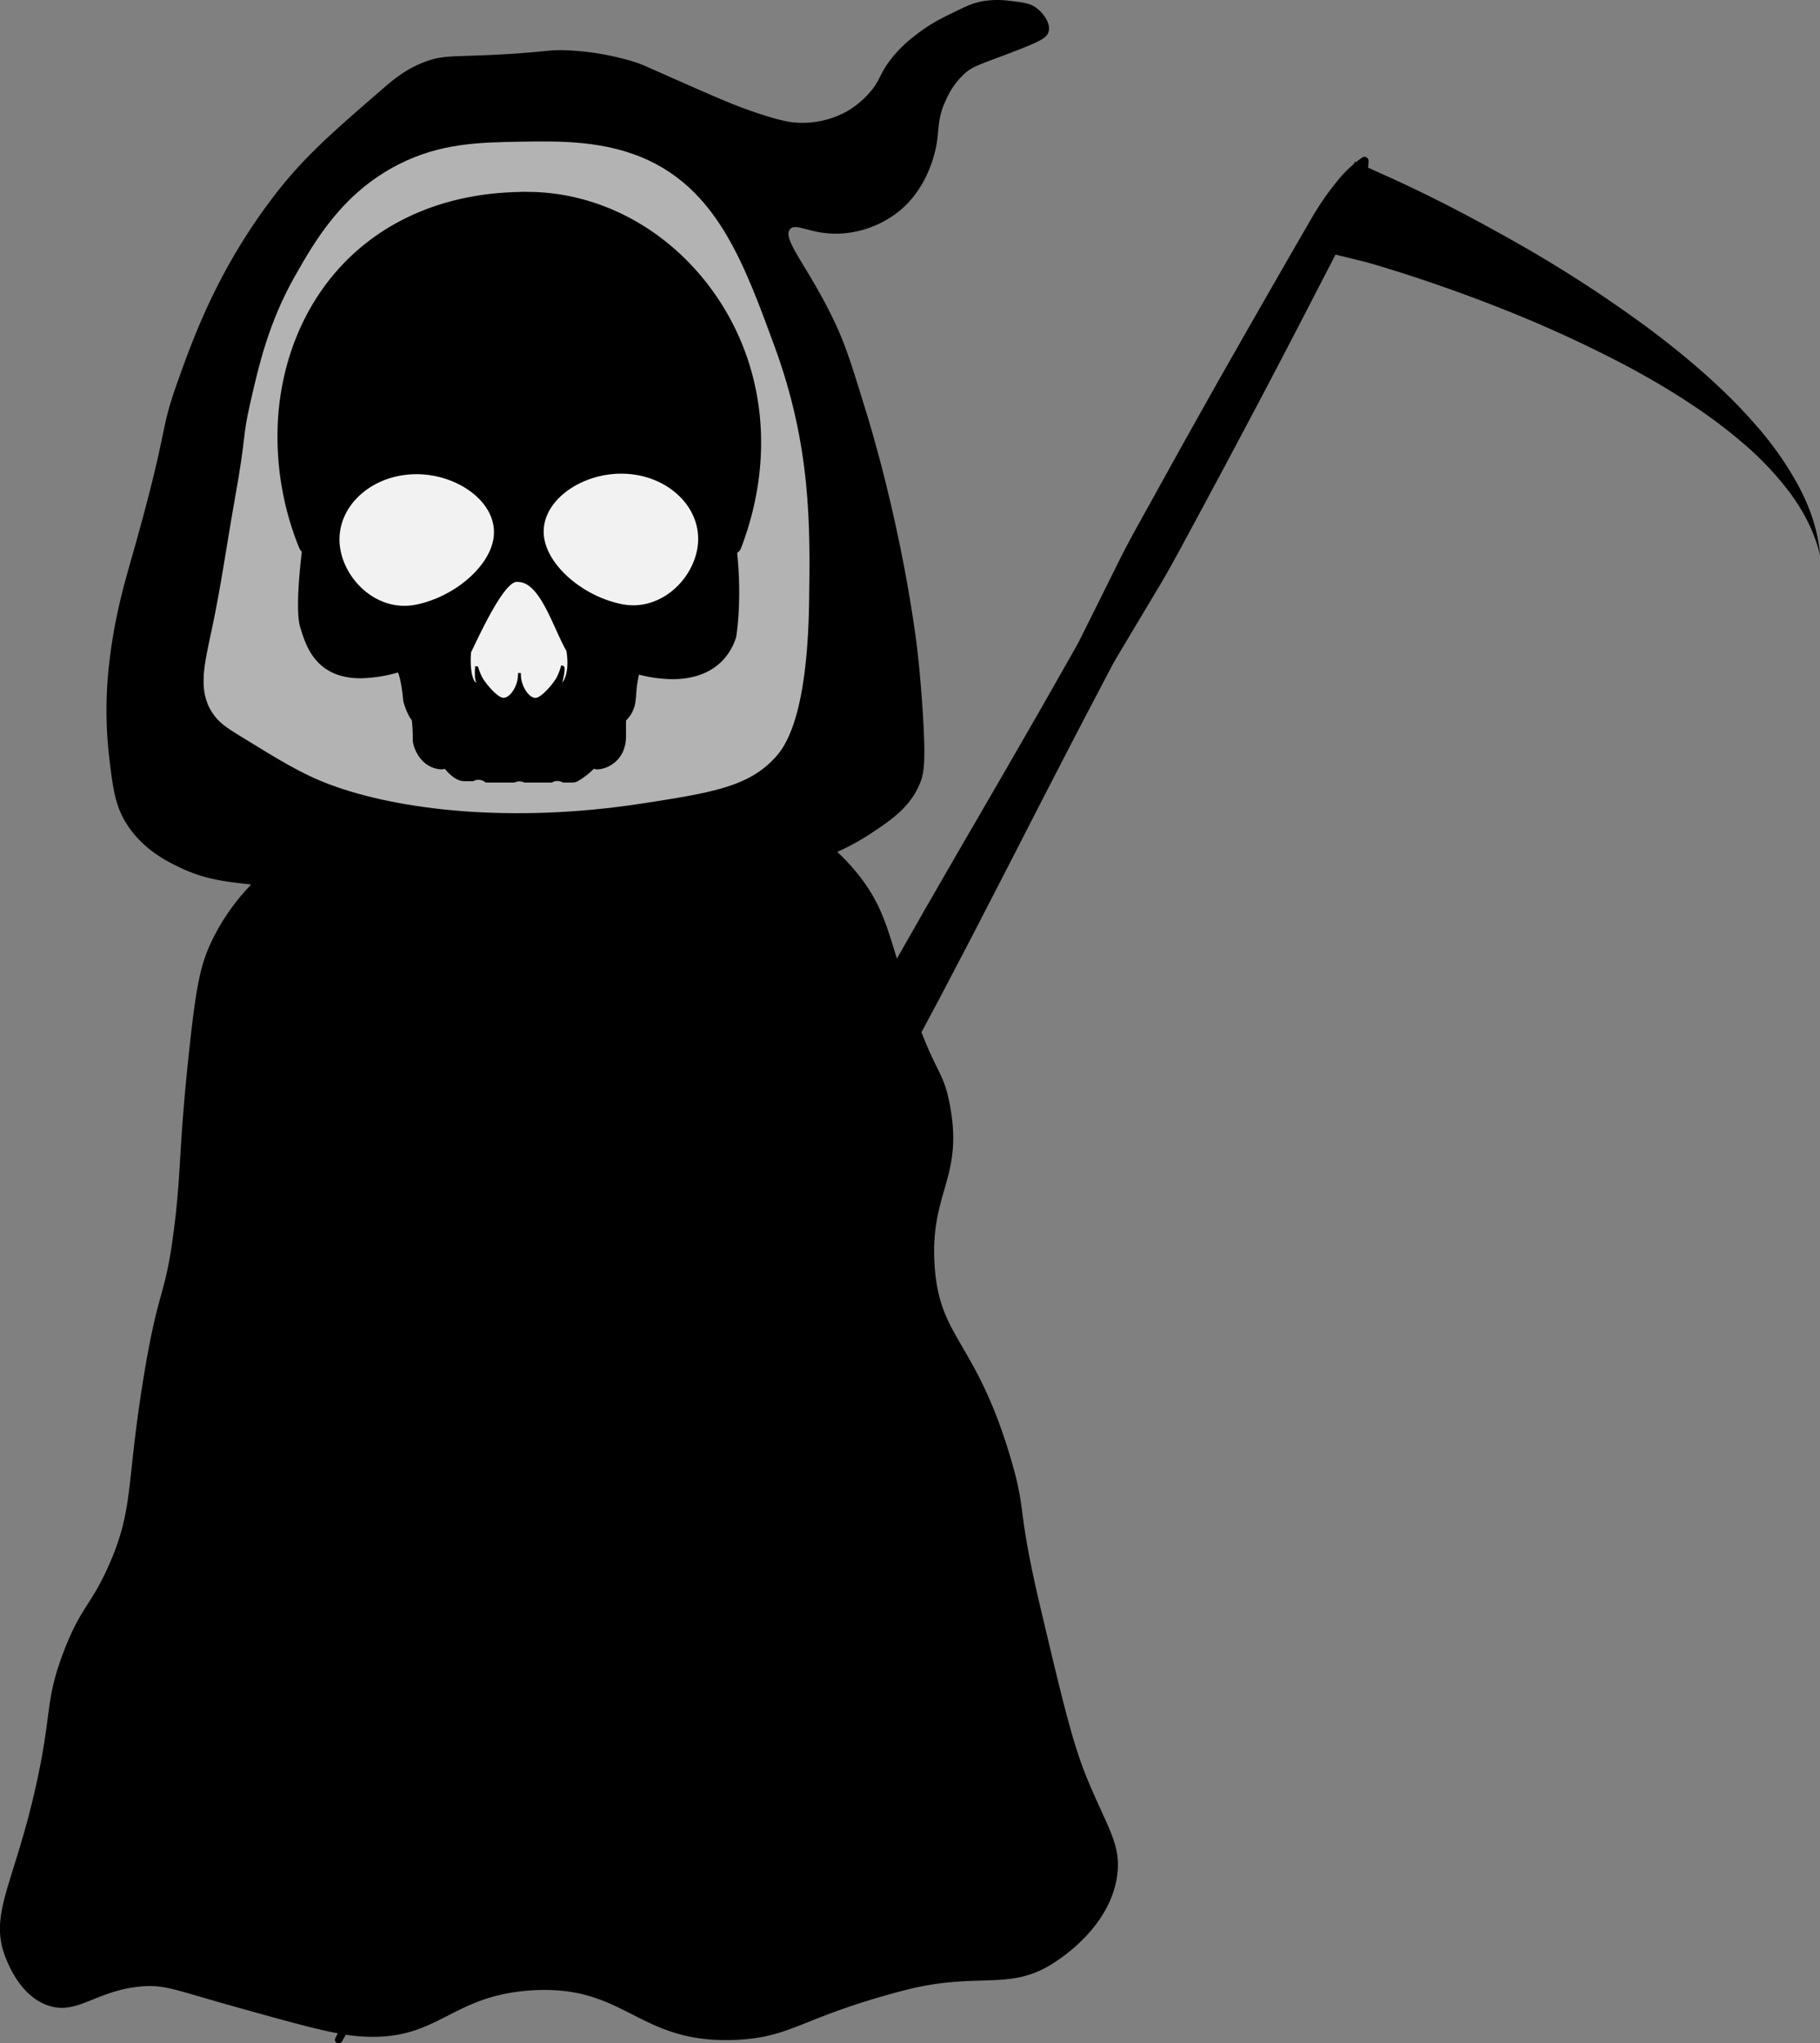 <svg id="Слой_1" data-name="Слой 1" xmlns="http://www.w3.org/2000/svg" viewBox="0 0 849.6 953.75"><rect x="0" y="0" width="849.6" height="953.75" fill="#808080" stroke="none"/><defs><style>.cls-1{fill:#b3b3b3;}.cls-2{fill:#f2f2f2;}</style></defs><path d="M1005.1,157.8c3-3.53,11,3.64,26.63,1.77a48,48,0,0,0,24.86-10.65c11.3-9.56,14.9-22.53,16-26.63,2.74-10.43.52-14.81,5.32-24.85A35.61,35.61,0,0,1,1086.77,85c3.67-3.18,6.14-3.79,19.53-8.88,15.89-6,18.82-7.64,19.53-10.65,1-4.15-2.83-8.65-5.33-10.65-3-2.45-6.18-2.82-12.42-3.55a42.23,42.23,0,0,0-12.43,0c-4.87.78-8.05,2.31-14.21,5.32-6,2.93-11.36,5.57-17.75,10.65a60,60,0,0,0-12.43,12.43c-4.56,6.32-4.15,8.73-8.87,14.2a42.08,42.08,0,0,1-10.66,8.88,42.87,42.87,0,0,1-23.08,5.33c-2-.06-6.86-.32-21.3-5.33-7.69-2.67-13.57-5.12-30.18-12.43-20.77-9.14-20.91-9.41-24.86-10.65a124.77,124.77,0,0,0-30.18-5.32c-9.6-.52-9.49.58-30.18,1.77-24.06,1.39-28.18.13-37.28,3.55-8.7,3.27-14.4,8-19.53,12.43-25.61,22.18-38.41,33.27-53.26,53.26-24.29,32.7-35.28,62.85-42.61,83.44-9.16,25.74-3.39,18.55-21.3,81.67-3.72,13.07-8.2,28.29-10.66,49.71a190.7,190.7,0,0,0,0,44.38c1.76,14.85,2.84,23.07,8.88,32,7.71,11.35,18.64,16.62,24.86,19.53,10.06,4.71,18.7,6,28.4,7.1a504.7,504.7,0,0,0,53.26,3.55c73.47-.18,64.49.77,78.12,0,42.36-2.39,36.77-6.33,71-7.1,21.18-.48,36.26.74,58.59-5.33a108.67,108.67,0,0,0,32-14.2c9.45-6.24,18.35-12.12,23.08-23.08,2.11-4.89,2.93-9.75,1.77-30.18-1.31-23.09-3.55-39.06-3.55-39.06-2.21-15.75-5.1-32.22-8.88-49.71-6.26-29-12.68-50.08-14.2-55-6.22-20.24-9.33-30.36-14.2-40.84C1014.25,176,1001.08,162.47,1005.1,157.8Z" transform="translate(-636.3 -50.81)"/><path d="M770.76,449c-10.56,7.42-25.67,20.38-35.51,40.83-5.25,10.89-7.33,20.44-10.65,51.49-5.05,47-3.58,56-7.11,83.44-4.25,33-7.12,25.87-14.2,69.24-8.18,50.18-4.5,60.84-16,87-8.52,19.42-13.19,19.58-21.3,40.84-8.64,22.64-5.38,27.82-12.43,60.36-10.54,48.66-23.24,62.1-14.2,83.44,1.6,3.77,7.3,17.24,19.53,21.3,13.47,4.48,21.88-6.78,42.61-8.87,11.44-1.16,16.3,1.52,42.6,8.87,31.34,8.76,47,13.14,58.59,14.21,38.17,3.51,42.49-18.79,81.67-21.31,44.57-2.86,49.49,25.32,95.87,23.08,26.32-1.27,30.19-10.61,78.11-23.08,34.25-8.91,48.63.54,69.24-12.42,5.9-3.72,26.8-18,30.19-40.84,2.18-14.71-4.49-22.44-14.21-46.16-6.62-16.16-11.51-36.81-21.3-78.11-11.78-49.72-6.36-44.57-14.2-71-16.41-55.34-33.5-55.51-35.51-90.54-2-33.93,13.7-40.27,7.1-74.57-3.38-17.54-6.92-13-19.53-51.48-8.61-26.28-10.19-38.27-21.3-53.26A94.34,94.34,0,0,0,1014,438.31Z" transform="translate(-636.3 -50.81)"/><path class="cls-1" d="M747.68,393.92c19.72,12.14,29.58,18.2,42.6,23.08,31.6,11.84,84.43,18.29,145.58,8.88,33-5.08,49.74-7.89,62.14-21.31,4.44-4.79,15.19-18.18,16-72.79.51-35.29,1-72.41-16-118.95-14-38.18-26.19-71.6-58.58-87-20.18-9.58-41.92-9.2-60.37-8.88-19.24.34-37.23.66-56.81,10.66-26.15,13.35-38.93,35.71-47.93,51.48C761.7,201.16,757.1,221.42,753,239.46c-3.71,16.34-1.51,13.27-7.1,44.39-3.61,20.11-6.39,40.38-10.65,60.36-3.56,16.68-6.68,28.61,0,39.06C738.21,387.91,741.9,390.37,747.68,393.92Z" transform="translate(-636.3 -50.81)"/><path d="M899.09,413.51a2.53,2.53,0,0,1-2-.95,2.65,2.65,0,0,1-.41-.78l-1,1a2.51,2.51,0,0,1-1.78.73H881.06a2.51,2.51,0,0,0-4.5,0H863a2.49,2.49,0,0,1-1.77-.73l-1.63-1.63a2.6,2.6,0,0,1-.49.87,2.49,2.49,0,0,1-1.91.88h-3.86c-3.55,0-6.49-3.6-8.87-6.64a2.32,2.32,0,0,1-.39.44,2.48,2.48,0,0,1-1.69.66h-.21c-7.15-.62-10.08-7.27-10.64-10.7a2.8,2.8,0,0,1,0-.4,65.54,65.54,0,0,0-.66-10.56c-.84-.76-2.12-2.61-3.73-7.75a2.41,2.41,0,0,1-.11-.52c-1.09-12.13-3.16-15.06-3.77-15.68l-.1,0a67.36,67.36,0,0,1-18.52,3.11c-19,0-23.18-13.46-25.65-21.49l-.16-.5c-1.91-6.2-.58-22.4,1-35.84a2.53,2.53,0,0,1-1.58-1.46c-15.83-39.23-12.5-83.53,8.67-115.62,19.47-29.51,52-46.22,91.49-47,1.33-.06,2.74-.09,4.13-.09,33.41,0,65.52,17.65,85.89,47.22,22.75,33,27,75.13,11.56,115.49a2.51,2.51,0,0,1-2.25,1.61c2.67,23,0,39.46-.2,40.33a1.86,1.86,0,0,1-.1.39c-3.87,11.37-13.26,17.38-27.17,17.38a61,61,0,0,1-16.88-2.58c-1.69,1.54-2.28,8.49-2.54,11.61-.1,1.16-.19,2.24-.3,3.19a12.23,12.23,0,0,1-4.49,8.42v8.5c0,9.63-7,12.69-10.7,13h-.19a2.5,2.5,0,0,1-2.05-1.07,31.74,31.74,0,0,1-8.26,6.88,2.61,2.61,0,0,1-1.28.34Z" transform="translate(-636.3 -50.81)"/><path d="M882.56,145.35c67.88,0,127.3,74.93,95.1,159.3-.64-11.68-5.79-16.59-5.79-16.59,7.72,32.58,3.22,59,3.22,59-4.3,12.61-15.19,15.68-24.79,15.68A58.21,58.21,0,0,1,933.23,360c-4.51,1.23-4.51,11.68-5.16,17.21s-4.5,7.38-4.5,7.38v9.83c0,9.84-8.38,10.45-8.38,10.45-1-2.76-1.93-3.11-2.35-3.11a.53.53,0,0,0-.22,0c-.65,4.3-9,9.22-9,9.22h-4.51l1.61-6.76L893.94,411H881.06l-2.9-8.05L876.55,411H863l-6.76-6.76,1,6.15h-3.86c-3.86,0-8.37-8.61-9.66-8.61s-1.29,3.07-1.29,3.07c-7.08-.61-8.37-8.6-8.37-8.6s0-11.68-1.29-12.3-3.22-6.76-3.22-6.76c-1.44-16-4.66-18.07-6.21-18.07a1.58,1.58,0,0,0-.87.24,64.21,64.21,0,0,1-17.81,3c-17.55,0-20.88-12-23.41-20.22-3.22-10.45,3.87-54.71,3.87-54.71-5.8,6.15-4.51,17.21-4.51,17.21-28.71-71.17,6.25-157.3,97.89-159.21,1.36-.06,2.71-.09,4.07-.09m0-5h0c-1.4,0-2.82,0-4.23.09-40.35.86-73.54,18-93.47,48.17-10.7,16.2-17.17,35.71-18.7,56.39a138.13,138.13,0,0,0,9.79,61.55,5,5,0,0,0,1.23,1.79c-1.55,13.42-2.69,28.94-.73,35.31l.16.5c2.49,8.13,7.14,23.26,28,23.26a66.93,66.93,0,0,0,17.46-2.71c.68,1.63,1.74,5.27,2.43,13a4.86,4.86,0,0,0,.21,1.06c1.44,4.58,2.74,6.92,3.8,8.2a78,78,0,0,1,.48,9.35,5.49,5.49,0,0,0,.06.8c.66,4.1,4.21,12.05,12.9,12.81h.43a4.87,4.87,0,0,0,1.57-.25c2.41,2.88,5.48,5.79,9.38,5.79h3.86a5,5,0,0,1,5.8.61h13.52a5.06,5.06,0,0,1,4.51,0h12.88a5,5,0,0,1,5.15,0h4.51a5.05,5.05,0,0,0,2.55-.69,36.86,36.86,0,0,0,7.42-5.73,4.87,4.87,0,0,0,1.62.27h.37c5.24-.38,13-4.82,13-15.46v-7.35a14.76,14.76,0,0,0,4.47-9.28c.12-1,.21-2.1.31-3.27a50.57,50.57,0,0,1,1.3-8.86,63,63,0,0,0,15.63,2.13c14.86,0,25.35-6.78,29.54-19.08a5,5,0,0,0,.2-.78c.14-.86,2.76-16.76.43-39.09a5,5,0,0,0,1.88-2.38c15.7-41.14,11.39-84.07-11.83-117.79-20.83-30.26-53.72-48.32-88-48.32Z" transform="translate(-636.3 -50.81)"/><path class="cls-2" d="M931.9,334.62A29.07,29.07,0,0,1,926,334c-17.95-3.72-34.5-17.84-36.91-31.47-1.13-6.4.74-12.72,5.4-18.28,7-8.3,19.44-13.66,31.77-13.66,20.51,0,37.2,14.23,37.2,31.72C963.5,317.57,950,334.62,931.9,334.62Z" transform="translate(-636.3 -50.81)"/><path d="M926.3,271.9c19.83,0,35.91,13.62,35.91,30.43,0,15.16-13.43,31-30.31,31a27.11,27.11,0,0,1-5.6-.58c-17.41-3.6-33.55-17.12-35.9-30.42-2.92-16.56,16.08-30.43,35.9-30.43m0-2.58c-12.7,0-25.55,5.54-32.75,14.12-4.92,5.86-6.88,12.54-5.69,19.33,2.53,14.35,19.19,28.63,37.92,32.51a30.28,30.28,0,0,0,6.12.63c8.67,0,17-3.78,23.37-10.64a34.25,34.25,0,0,0,9.51-22.94c0-18.2-17.26-33-38.48-33Z" transform="translate(-636.3 -50.81)"/><path class="cls-2" d="M825.09,334.87c-18.08,0-31.59-17.06-31.59-32.3,0-17.49,16.68-31.72,37.19-31.72,12.33,0,24.8,5.36,31.77,13.66,4.66,5.56,6.53,11.88,5.4,18.28-2.4,13.64-19,27.75-36.91,31.47a29.08,29.08,0,0,1-5.86.61Z" transform="translate(-636.3 -50.81)"/><path d="M830.69,272.14c19.83,0,38.82,13.88,35.9,30.43-2.35,13.31-18.49,26.82-35.9,30.43a27.82,27.82,0,0,1-5.6.58c-16.88,0-30.31-15.85-30.31-31,0-16.81,16.08-30.43,35.91-30.43m0-2.58c-21.22,0-38.48,14.81-38.48,33a34.32,34.32,0,0,0,9.51,22.95c6.4,6.86,14.7,10.63,23.37,10.63a30.28,30.28,0,0,0,6.12-.63c18.73-3.88,35.39-18.15,37.92-32.5,1.19-6.79-.77-13.48-5.69-19.33-7.19-8.58-20.05-14.13-32.75-14.13Z" transform="translate(-636.3 -50.81)"/><path class="cls-2" d="M886.21,377.83c-3,0-6.1-3.56-7.4-7.93-1.3,4.36-4.37,7.91-7.39,7.91-4,0-10.15-8.39-11.14-10.37-.35-.71-.67-1.42-.95-2.1a7.8,7.8,0,0,0,.44,3.23,1.28,1.28,0,0,1-.92,2.18l-.25,0c-3.58-.69-4.12-9.9-3.61-15.55a1.16,1.16,0,0,1,.12-.45l1.18-2.45c7.76-16.19,15.71-31.18,21.38-31.18a3.39,3.39,0,0,1,.64.06c8.35.22,13.81,12.23,18.63,22.83,1.68,3.7,3.27,7.19,4.88,10a1.32,1.32,0,0,1,.15.39c.08.41,2,10.29-2.17,15.83a1.27,1.27,0,0,1-1,.52,1.24,1.24,0,0,1-.56-.13,1.29,1.29,0,0,1-.68-1.5,36.11,36.11,0,0,0,.85-3.94c-.3.75-.64,1.51-1,2.28C896.36,369.44,890.19,377.83,886.21,377.83Z" transform="translate(-636.3 -50.81)"/><path d="M877.67,322.39a2,2,0,0,1,.49.06c10.29.1,16.25,21.16,22.54,32.2,0,0,1.94,9.66-1.93,14.81,0,0,1.93-7.08.65-7.73a2.2,2.2,0,0,0-.9-.28.44.44,0,0,0-.3.09,25.82,25.82,0,0,1-2,5.35c-1.12,2.25-7,9.66-10,9.66s-6.76-5.44-6.76-10.95c0-.23,0-.43,0-.65h-1.34c0,.21,0,.41,0,.62,0,5.52-3.74,10.95-6.76,10.95s-8.86-7.41-10-9.66a27,27,0,0,1-1.91-4.91l-1.32-.22s-.64,6.44.64,7.73c-2-.38-3.19-7.19-2.57-14.17,3.42-7,15.17-32.9,21.4-32.9m0-2.57c-5.29,0-11.4,8.64-22.54,31.9-.46,1-.85,1.78-1.18,2.44a2.86,2.86,0,0,0-.25.91c-.05.64-1.33,15.77,4.66,16.92a2.63,2.63,0,0,0,.49.05,2.57,2.57,0,0,0,2.16-1.19c2.44,3.31,6.75,8.25,10.41,8.25,2.82,0,5.6-2.4,7.39-5.79,1.78,3.4,4.58,5.81,7.4,5.81,3.66,0,8-4.93,10.41-8.25a2.51,2.51,0,0,0,1,.91,2.67,2.67,0,0,0,1.13.26,2.59,2.59,0,0,0,2.06-1c4.43-5.91,2.62-15.76,2.4-16.87a2.4,2.4,0,0,0-.29-.77c-1.58-2.77-3.16-6.24-4.83-9.92-5.2-11.44-10.58-23.26-19.66-23.57a5.12,5.12,0,0,0-.78-.06Z" transform="translate(-636.3 -50.81)"/><path d="M792.87,1002.09c37.59-74.43,75.75-148.55,113.87-222.69l57-111.33q28.54-55.64,58.39-110.56l15-27.4,15.25-27.28,15.47-27.16,15.63-27.08c10.43-18,20.94-36,31.31-54.12q7.83-13.53,15.52-27.13l7.72-13.59c2.58-4.53,4.76-9.27,7.13-13.91l13.91-28c4.69-9.3,9.83-18.37,14.87-27.48L1189.1,257l15.3-27.26q15.42-27.18,31-54.27l7.8-13.55,3.91-6.76c1.31-2.25,2.62-4.51,4-6.72a125.72,125.72,0,0,1,9.18-12.79,57.17,57.17,0,0,1,11.89-11.32,1.91,1.91,0,0,1,2.65.5,1.89,1.89,0,0,1,.33,1.13,57.29,57.29,0,0,1-3.09,16.12,125.91,125.91,0,0,1-5.8,14.64c-1.11,2.36-2.3,4.68-3.49,7l-3.58,6.95-7.17,13.89q-14.31,27.8-28.89,55.44l-14.66,27.61-14.79,27.53c-5,9.17-9.8,18.39-15.09,27.37l-16.05,26.85c-2.63,4.5-5.44,8.9-7.85,13.51l-7.26,13.85c-4.83,9.22-9.67,18.45-14.44,27.72-9.6,18.49-19.06,37.07-28.6,55.6l-14.33,27.78-14.49,27.7-14.72,27.57L1046,570.55q-30.09,54.8-61.45,108.89l-62.86,108.1c-41.78,72.15-83.5,144.32-125.81,216.18a1.7,1.7,0,0,1-3-1.63Z" transform="translate(-636.3 -50.81)"/><path d="M1287.4,134.69l2.12,1,2,.92,3.94,1.86,7.76,3.77q7.71,3.81,15.29,7.78,15.16,8,30,16.52a607.76,607.76,0,0,1,57.19,37.4c9.15,6.81,18.06,14,26.6,21.56,4.26,3.81,8.43,7.71,12.48,11.75s7.94,8.24,11.68,12.56A153.27,153.27,0,0,1,1476,277.86c5.33,10.06,9.12,21.05,9.92,32.22-2.5-10.91-7.76-20.78-14.24-29.52A145.35,145.35,0,0,0,1449.19,257c-4.14-3.53-8.41-6.89-12.79-10.12s-8.89-6.29-13.45-9.26c-9.15-5.92-18.59-11.38-28.23-16.49A586.76,586.76,0,0,0,1335.1,194q-15.25-6-30.74-11.27-7.74-2.65-15.5-5.11l-7.75-2.39-3.85-1.14-1.9-.55c-.61-.17-1.3-.37-1.79-.49l-19.91-4.91,15.07-41.85Z" transform="translate(-636.3 -50.81)"/></svg>
